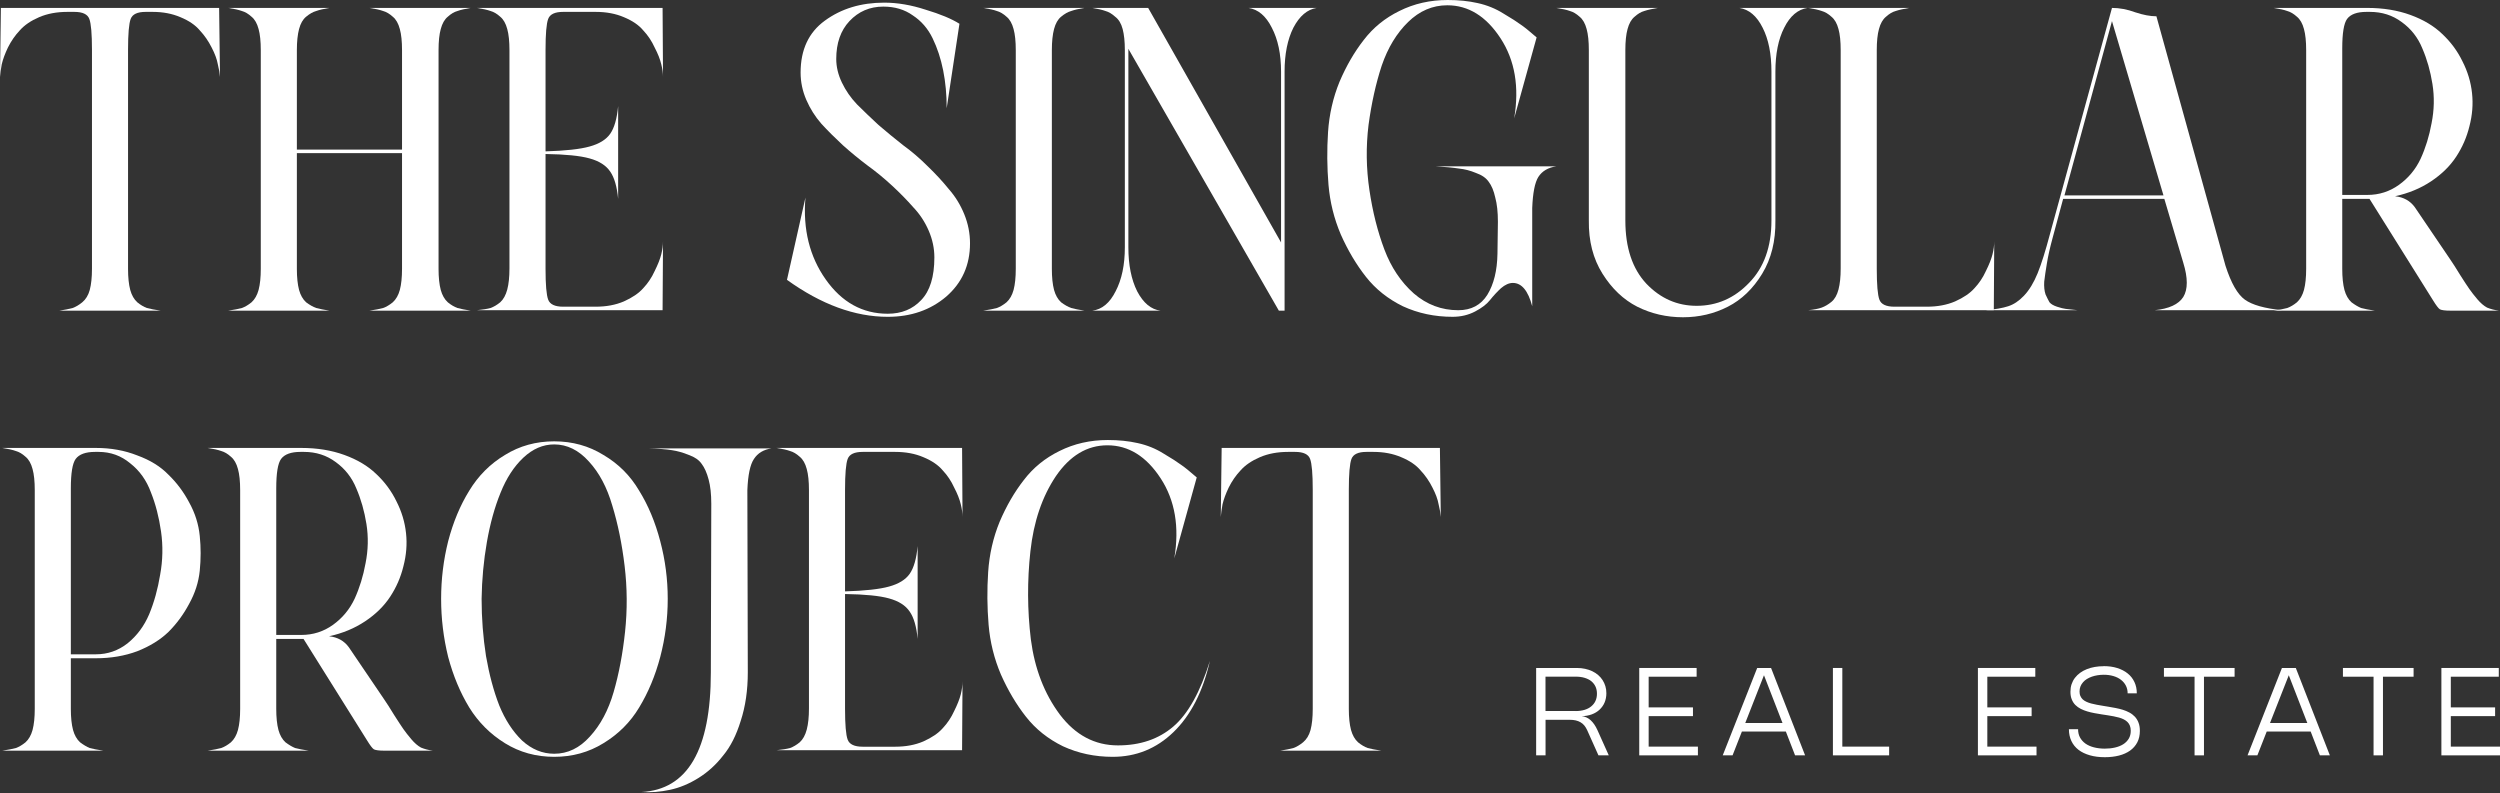 <svg width="249" height="79" viewBox="0 0 249 79" fill="none" xmlns="http://www.w3.org/2000/svg">
<rect x="0" y="0" width="249" height="79" fill="#333333" stroke="none"/>
<path d="M153 75.234V66.53H157.054C157.346 66.53 157.62 66.56 157.876 66.615C158.131 66.67 158.375 66.749 158.588 66.852C158.807 66.956 159.002 67.084 159.172 67.23C159.349 67.382 159.495 67.546 159.616 67.735C159.738 67.924 159.829 68.124 159.896 68.344C159.963 68.563 159.994 68.8 159.994 69.05C159.994 69.385 159.933 69.695 159.817 69.969C159.702 70.243 159.531 70.48 159.318 70.681C159.105 70.882 158.843 71.04 158.545 71.15C158.247 71.259 157.906 71.326 157.535 71.332C157.863 71.357 158.156 71.491 158.423 71.728C158.685 71.965 158.916 72.3 159.105 72.72L160.231 75.228H159.203L158.083 72.726C158.003 72.55 157.906 72.391 157.803 72.264C157.693 72.13 157.571 72.026 157.425 71.941C157.285 71.856 157.121 71.795 156.944 71.752C156.768 71.71 156.567 71.692 156.342 71.692H153.937V75.234H153ZM156.944 70.821C157.273 70.821 157.565 70.778 157.827 70.699C158.089 70.62 158.308 70.504 158.49 70.352C158.673 70.2 158.813 70.024 158.91 69.811C159.008 69.598 159.056 69.36 159.056 69.092C159.056 68.825 159.008 68.593 158.91 68.38C158.813 68.173 158.673 67.997 158.49 67.844C158.308 67.698 158.083 67.589 157.821 67.51C157.559 67.431 157.261 67.394 156.932 67.394H153.931V70.815H156.938L156.944 70.821Z" fill="white"/>
<path d="M168.984 66.53V67.4H164.206V70.456H168.619V71.326H164.206V74.364H169.112V75.234H163.269V66.53H168.99H168.984Z" fill="white"/>
<path d="M171.583 75.234L175.016 66.53H176.398L179.788 75.234H178.79L177.871 72.86H173.494L172.563 75.234H171.589H171.583ZM177.536 72.008L175.692 67.254L173.829 72.008H177.542H177.536Z" fill="white"/>
<path d="M183.495 66.53V74.364H188.158V75.234H182.558V66.53H183.495Z" fill="white"/>
<path d="M209.533 66.347C210.026 66.347 210.47 66.408 210.878 66.536C211.28 66.664 211.627 66.841 211.919 67.078C212.211 67.309 212.43 67.595 212.589 67.93C212.747 68.265 212.826 68.636 212.826 69.056H211.913C211.913 68.77 211.852 68.514 211.736 68.289C211.621 68.064 211.456 67.869 211.243 67.705C211.03 67.541 210.781 67.419 210.489 67.334C210.196 67.248 209.88 67.206 209.527 67.206C209.32 67.206 209.119 67.224 208.918 67.254C208.717 67.285 208.529 67.334 208.352 67.394C208.176 67.455 208.011 67.534 207.859 67.626C207.707 67.717 207.579 67.827 207.47 67.954C207.36 68.076 207.275 68.216 207.214 68.368C207.153 68.521 207.123 68.691 207.123 68.874C207.123 69.044 207.147 69.196 207.208 69.324C207.263 69.452 207.342 69.567 207.439 69.659C207.543 69.75 207.664 69.835 207.804 69.896C207.944 69.963 208.103 70.018 208.279 70.067C208.456 70.115 208.644 70.158 208.845 70.194C209.046 70.231 209.259 70.267 209.478 70.304L209.996 70.389C210.227 70.426 210.47 70.468 210.714 70.517C210.957 70.566 211.201 70.621 211.432 70.694C211.663 70.767 211.883 70.858 212.089 70.968C212.296 71.077 212.473 71.217 212.631 71.381C212.783 71.546 212.911 71.747 212.996 71.978C213.088 72.209 213.13 72.483 213.13 72.8C213.13 73.232 213.045 73.609 212.875 73.938C212.704 74.267 212.461 74.54 212.156 74.76C211.846 74.979 211.481 75.143 211.055 75.253C210.629 75.362 210.16 75.417 209.643 75.417C209.089 75.417 208.596 75.356 208.151 75.228C207.707 75.1 207.336 74.924 207.025 74.687C206.715 74.449 206.477 74.157 206.313 73.81C206.149 73.463 206.063 73.073 206.063 72.629H206.977C206.977 72.933 207.037 73.207 207.165 73.445C207.293 73.682 207.47 73.883 207.701 74.054C207.932 74.218 208.212 74.346 208.541 74.431C208.87 74.516 209.235 74.565 209.636 74.565C209.996 74.565 210.336 74.528 210.653 74.455C210.97 74.382 211.243 74.273 211.475 74.127C211.706 73.981 211.889 73.792 212.023 73.573C212.156 73.347 212.223 73.092 212.223 72.787C212.223 72.593 212.193 72.422 212.138 72.282C212.083 72.142 212.004 72.02 211.901 71.917C211.797 71.814 211.676 71.728 211.536 71.655C211.396 71.582 211.237 71.521 211.067 71.473C210.896 71.424 210.714 71.381 210.519 71.345C210.324 71.308 210.123 71.272 209.916 71.241L209.32 71.15C209.089 71.114 208.851 71.071 208.608 71.028C208.364 70.986 208.127 70.925 207.896 70.858C207.664 70.791 207.451 70.706 207.244 70.602C207.043 70.499 206.861 70.371 206.709 70.219C206.557 70.067 206.435 69.884 206.35 69.665C206.258 69.452 206.216 69.196 206.216 68.904C206.216 68.63 206.252 68.374 206.331 68.143C206.41 67.912 206.52 67.699 206.666 67.51C206.812 67.322 206.983 67.157 207.183 67.011C207.384 66.865 207.61 66.743 207.853 66.646C208.096 66.548 208.364 66.475 208.644 66.427C208.924 66.378 209.223 66.354 209.527 66.354L209.533 66.347Z" fill="white"/>
<path d="M222.559 67.4H219.515V75.234H218.578V67.4H215.528V66.53H222.565V67.4H222.559Z" fill="white"/>
<path d="M223.854 75.234L227.281 66.53H228.663L232.054 75.234H231.061L230.142 72.86H225.766L224.834 75.234H223.861H223.854ZM229.807 72.008L227.963 67.254L226.094 72.008H229.807Z" fill="white"/>
<path d="M240.387 67.4H237.343V75.234H236.406V67.4H233.356V66.53H240.393V67.4H240.387Z" fill="white"/>
<path d="M248.879 66.53V67.4H244.1V70.456H248.513V71.326H244.1V74.364H249V75.234H243.163V66.53H248.879Z" fill="white"/>
<path d="M202.716 66.53V67.4H197.937V70.456H202.35V71.326H197.937V74.364H202.837V75.234H197V66.53H202.716Z" fill="white"/>
<path d="M136.096 45.009C135.278 45.009 134.781 45.243 134.606 45.71C134.431 46.178 134.343 47.2 134.343 48.778V70.603C134.343 71.451 134.416 72.152 134.562 72.707C134.708 73.233 134.942 73.642 135.263 73.934C135.585 74.197 135.906 74.387 136.228 74.504C136.549 74.591 137.002 74.679 137.586 74.767H127.506C128.061 74.679 128.5 74.591 128.821 74.504C129.142 74.387 129.464 74.197 129.785 73.934C130.136 73.642 130.384 73.233 130.53 72.707C130.676 72.152 130.749 71.451 130.749 70.603V48.778C130.749 47.2 130.662 46.178 130.486 45.71C130.311 45.243 129.814 45.009 128.996 45.009H128.295C127.243 45.009 126.308 45.184 125.49 45.535C124.672 45.886 124.029 46.324 123.562 46.85C123.095 47.346 122.7 47.916 122.379 48.559C122.087 49.172 121.882 49.728 121.765 50.224C121.678 50.692 121.619 51.115 121.59 51.495L121.677 44.615H143.415L143.503 51.495C143.473 51.115 143.4 50.692 143.283 50.224C143.196 49.728 142.991 49.172 142.67 48.559C142.349 47.916 141.954 47.346 141.487 46.85C141.048 46.324 140.406 45.886 139.558 45.535C138.74 45.184 137.82 45.009 136.797 45.009H136.096Z" fill="white"/>
<path d="M111.349 74.241C113.57 74.241 115.41 73.613 116.871 72.356C118.332 71.1 119.545 68.924 120.509 65.826C119.808 68.894 118.595 71.261 116.871 72.926C115.177 74.562 113.161 75.38 110.823 75.38C109.041 75.38 107.39 75.03 105.871 74.329C104.381 73.598 103.154 72.62 102.19 71.392C101.226 70.165 100.393 68.763 99.692 67.185C99.02 65.607 98.611 63.957 98.465 62.233C98.318 60.48 98.304 58.727 98.421 56.974C98.538 55.221 98.917 53.555 99.56 51.978C100.232 50.4 101.036 49.012 101.971 47.814C102.906 46.587 104.089 45.623 105.52 44.922C106.981 44.191 108.588 43.826 110.341 43.826C111.422 43.826 112.416 43.928 113.321 44.133C114.256 44.337 115.118 44.688 115.907 45.185C116.696 45.652 117.266 46.017 117.616 46.28C117.967 46.514 118.493 46.938 119.194 47.551L116.959 55.615C117.485 52.489 117.032 49.83 115.6 47.639C114.169 45.448 112.401 44.352 110.297 44.352C108.281 44.352 106.572 45.375 105.17 47.42C103.797 49.465 102.949 51.963 102.628 54.914C102.307 57.836 102.321 60.757 102.672 63.679C103.052 66.601 104.016 69.099 105.564 71.173C107.113 73.218 109.041 74.241 111.349 74.241Z" fill="white"/>
<path d="M89.162 74.372C90.214 74.372 91.149 74.197 91.967 73.846C92.814 73.466 93.457 73.028 93.895 72.531C94.363 72.035 94.743 71.465 95.035 70.822C95.356 70.18 95.575 69.624 95.692 69.157C95.809 68.689 95.867 68.251 95.867 67.842L95.823 74.723H77.329C77.913 74.664 78.366 74.591 78.688 74.504C79.009 74.387 79.331 74.197 79.652 73.934C79.973 73.642 80.207 73.218 80.353 72.663C80.499 72.108 80.572 71.407 80.572 70.559V48.822C80.572 47.945 80.499 47.244 80.353 46.718C80.207 46.163 79.973 45.754 79.652 45.491C79.331 45.199 79.009 45.009 78.688 44.921C78.366 44.804 77.913 44.702 77.329 44.615H95.823L95.867 51.495C95.867 51.115 95.809 50.692 95.692 50.224C95.575 49.728 95.356 49.172 95.035 48.559C94.743 47.916 94.363 47.346 93.895 46.85C93.457 46.324 92.814 45.886 91.967 45.535C91.149 45.184 90.214 45.009 89.162 45.009H85.919C85.101 45.009 84.604 45.243 84.429 45.71C84.254 46.178 84.166 47.2 84.166 48.778V58.902C86.153 58.843 87.614 58.683 88.549 58.42C89.513 58.157 90.199 57.733 90.608 57.149C91.017 56.564 91.28 55.644 91.397 54.388V63.635C91.28 62.408 91.017 61.502 90.608 60.918C90.199 60.304 89.513 59.866 88.549 59.603C87.614 59.34 86.153 59.194 84.166 59.165V70.603C84.166 72.181 84.254 73.204 84.429 73.671C84.604 74.138 85.101 74.372 85.919 74.372H89.162Z" fill="white"/>
<path d="M64.576 44.659H76.848C76.059 44.776 75.474 45.126 75.095 45.711C74.715 46.266 74.496 47.303 74.437 48.822L74.481 66.966C74.481 68.748 74.247 70.355 73.78 71.787C73.342 73.218 72.757 74.373 72.027 75.249C71.326 76.155 70.507 76.9 69.573 77.484C68.638 78.068 67.688 78.463 66.724 78.667C65.789 78.872 64.839 78.945 63.875 78.886C68.492 78.653 70.8 74.679 70.8 66.966L70.844 50.181C70.844 49.217 70.756 48.413 70.581 47.77C70.405 47.098 70.171 46.572 69.879 46.193C69.616 45.813 69.193 45.521 68.608 45.316C68.053 45.082 67.484 44.922 66.899 44.834C66.344 44.746 65.57 44.688 64.576 44.659Z" fill="white"/>
<path d="M50.291 45.316C51.751 44.41 53.388 43.957 55.199 43.957C57.01 43.957 58.647 44.41 60.107 45.316C61.597 46.192 62.781 47.376 63.657 48.866C64.563 50.327 65.264 52.007 65.761 53.906C66.258 55.776 66.506 57.689 66.506 59.647C66.506 61.604 66.258 63.533 65.761 65.432C65.264 67.302 64.563 68.982 63.657 70.472C62.781 71.933 61.597 73.116 60.107 74.022C58.647 74.927 57.01 75.38 55.199 75.38C53.388 75.38 51.751 74.927 50.291 74.022C48.83 73.116 47.646 71.933 46.741 70.472C45.835 68.982 45.134 67.302 44.637 65.432C44.169 63.533 43.936 61.604 43.936 59.647C43.936 57.689 44.169 55.776 44.637 53.906C45.134 52.007 45.835 50.327 46.741 48.866C47.646 47.376 48.83 46.192 50.291 45.316ZM55.199 75.073C56.543 75.073 57.726 74.504 58.749 73.364C59.801 72.225 60.59 70.749 61.115 68.938C61.641 67.126 62.021 65.125 62.255 62.934C62.489 60.742 62.474 58.551 62.211 56.36C61.948 54.169 61.539 52.167 60.984 50.356C60.458 48.544 59.684 47.084 58.661 45.973C57.639 44.834 56.484 44.264 55.199 44.264C54.089 44.264 53.066 44.702 52.131 45.579C51.196 46.455 50.437 47.624 49.852 49.085C49.268 50.517 48.815 52.153 48.494 53.993C48.172 55.834 47.997 57.718 47.968 59.647C47.968 61.575 48.114 63.474 48.406 65.344C48.727 67.185 49.166 68.821 49.721 70.253C50.305 71.684 51.065 72.853 52 73.759C52.964 74.635 54.03 75.073 55.199 75.073Z" fill="white"/>
<path d="M38.251 69.639C38.514 70.019 38.85 70.545 39.259 71.217C39.668 71.859 39.975 72.327 40.179 72.619C40.384 72.911 40.647 73.247 40.968 73.627C41.289 74.007 41.611 74.284 41.932 74.46C42.283 74.606 42.677 74.708 43.115 74.767H38.295C37.769 74.767 37.418 74.723 37.243 74.635C37.097 74.547 36.863 74.241 36.542 73.715L30.231 63.635C30.201 63.635 30.158 63.635 30.099 63.635C30.07 63.635 30.041 63.635 30.012 63.635H27.514V70.603C27.514 71.451 27.587 72.152 27.733 72.707C27.879 73.233 28.113 73.642 28.434 73.934C28.785 74.197 29.106 74.387 29.398 74.504C29.719 74.591 30.172 74.679 30.757 74.767H20.677C21.261 74.679 21.714 74.591 22.035 74.504C22.357 74.387 22.678 74.197 23 73.934C23.321 73.642 23.555 73.233 23.701 72.707C23.847 72.152 23.92 71.451 23.92 70.603V48.822C23.92 47.945 23.847 47.244 23.701 46.718C23.555 46.163 23.321 45.754 23 45.491C22.678 45.199 22.357 45.009 22.035 44.921C21.714 44.804 21.261 44.702 20.677 44.615H30.012C31.589 44.615 33.021 44.848 34.306 45.316C35.592 45.783 36.644 46.411 37.462 47.2C38.309 47.989 38.981 48.895 39.478 49.917C40.004 50.94 40.325 52.007 40.442 53.117C40.559 54.198 40.471 55.293 40.179 56.404C39.916 57.485 39.478 58.493 38.864 59.428C38.251 60.363 37.418 61.181 36.366 61.882C35.315 62.583 34.117 63.08 32.773 63.372C33.62 63.46 34.277 63.825 34.745 64.468L38.251 69.639ZM30.012 63.24C31.18 63.24 32.232 62.904 33.167 62.233C34.102 61.56 34.818 60.699 35.315 59.647C35.811 58.566 36.176 57.383 36.41 56.097C36.673 54.782 36.702 53.482 36.498 52.196C36.293 50.911 35.957 49.728 35.49 48.647C35.051 47.566 34.365 46.689 33.43 46.017C32.524 45.345 31.473 45.009 30.275 45.009H29.924C28.989 45.009 28.346 45.243 27.996 45.71C27.674 46.148 27.514 47.127 27.514 48.647V63.24H30.012Z" fill="white"/>
<path d="M9.554 65.563H7.056V70.603C7.056 71.451 7.129 72.152 7.275 72.707C7.421 73.233 7.654 73.642 7.976 73.934C8.326 74.197 8.648 74.387 8.94 74.504C9.261 74.591 9.714 74.679 10.299 74.767H0.219C0.803 74.679 1.256 74.591 1.577 74.504C1.899 74.387 2.22 74.197 2.542 73.934C2.863 73.642 3.097 73.233 3.243 72.707C3.389 72.152 3.462 71.451 3.462 70.603V48.822C3.462 47.945 3.389 47.244 3.243 46.718C3.097 46.163 2.863 45.754 2.542 45.491C2.22 45.199 1.899 45.009 1.577 44.921C1.256 44.804 0.803 44.702 0.219 44.615H9.554C11.044 44.615 12.417 44.863 13.673 45.36C14.959 45.827 15.996 46.47 16.785 47.288C17.603 48.077 18.29 48.997 18.845 50.049C19.429 51.101 19.78 52.211 19.896 53.38C20.013 54.519 20.013 55.673 19.896 56.842C19.78 57.981 19.429 59.077 18.845 60.129C18.29 61.181 17.603 62.116 16.785 62.934C15.967 63.723 14.93 64.365 13.673 64.862C12.417 65.329 11.044 65.563 9.554 65.563ZM7.056 48.647V65.169H9.554C10.722 65.169 11.774 64.804 12.709 64.073C13.644 63.313 14.36 62.349 14.857 61.181C15.353 59.983 15.718 58.668 15.952 57.236C16.215 55.805 16.244 54.373 16.04 52.941C15.835 51.51 15.499 50.21 15.032 49.041C14.594 47.843 13.907 46.879 12.972 46.148C12.066 45.389 11.014 45.009 9.817 45.009H9.466C8.531 45.009 7.888 45.243 7.538 45.71C7.216 46.148 7.056 47.127 7.056 48.647Z" fill="white"/>
<path d="M244.025 25.814C244.288 26.193 244.624 26.719 245.033 27.391C245.442 28.034 245.749 28.502 245.954 28.794C246.158 29.086 246.421 29.422 246.742 29.802C247.064 30.181 247.385 30.459 247.707 30.634C248.057 30.78 248.452 30.883 248.89 30.941H244.069C243.543 30.941 243.193 30.897 243.017 30.81C242.871 30.722 242.637 30.415 242.316 29.889L236.005 19.809C235.976 19.809 235.932 19.809 235.874 19.809C235.844 19.809 235.815 19.809 235.786 19.809H233.288V26.778C233.288 27.625 233.361 28.326 233.507 28.881C233.653 29.407 233.887 29.816 234.208 30.108C234.559 30.371 234.88 30.561 235.172 30.678C235.494 30.766 235.947 30.854 236.531 30.941H226.451C227.036 30.854 227.488 30.766 227.81 30.678C228.131 30.561 228.453 30.371 228.774 30.108C229.095 29.816 229.329 29.407 229.475 28.881C229.621 28.326 229.694 27.625 229.694 26.778V4.996C229.694 4.12 229.621 3.419 229.475 2.893C229.329 2.338 229.095 1.929 228.774 1.666C228.453 1.374 228.131 1.184 227.81 1.096C227.488 0.979 227.036 0.877 226.451 0.789H235.786C237.364 0.789 238.795 1.023 240.081 1.49C241.366 1.958 242.418 2.586 243.236 3.375C244.084 4.164 244.756 5.069 245.252 6.092C245.778 7.115 246.1 8.181 246.216 9.291C246.333 10.372 246.246 11.468 245.954 12.578C245.691 13.659 245.252 14.667 244.639 15.602C244.025 16.537 243.193 17.355 242.141 18.056C241.089 18.758 239.891 19.254 238.547 19.547C239.394 19.634 240.052 19.999 240.519 20.642L244.025 25.814ZM235.786 19.415C236.955 19.415 238.007 19.079 238.941 18.407C239.876 17.735 240.592 16.873 241.089 15.821C241.586 14.74 241.951 13.557 242.185 12.271C242.448 10.957 242.477 9.657 242.272 8.371C242.068 7.085 241.732 5.902 241.264 4.821C240.826 3.74 240.139 2.864 239.204 2.192C238.299 1.52 237.247 1.184 236.049 1.184H235.698C234.763 1.184 234.121 1.417 233.77 1.885C233.449 2.323 233.288 3.302 233.288 4.821V19.415H235.786Z" fill="white"/>
<path d="M214.604 30.897C216.036 30.751 216.985 30.313 217.453 29.583C217.92 28.823 217.92 27.683 217.453 26.164L215.568 19.809H205.488L204.437 23.71C204.174 24.674 203.984 25.521 203.867 26.252C203.75 26.953 203.662 27.552 203.604 28.049C203.575 28.545 203.619 28.969 203.735 29.32C203.882 29.641 204.013 29.904 204.13 30.108C204.276 30.284 204.524 30.43 204.875 30.547C205.225 30.664 205.518 30.737 205.751 30.766C206.014 30.795 206.409 30.839 206.935 30.897H197.775C198.739 30.81 199.484 30.678 200.01 30.503C200.565 30.328 201.091 29.977 201.588 29.451C202.114 28.896 202.567 28.151 202.947 27.216C203.326 26.281 203.735 24.981 204.174 23.316L210.353 0.789C211.113 0.789 211.887 0.935 212.676 1.227C213.465 1.49 214.166 1.622 214.779 1.622L221.66 26.471C222.215 28.195 222.858 29.32 223.588 29.846C224.319 30.371 225.561 30.722 227.314 30.897H214.604ZM205.62 19.459H215.481L210.353 2.104L205.62 19.459Z" fill="white"/>
<path d="M191.922 30.547C192.974 30.547 193.909 30.371 194.727 30.021C195.574 29.641 196.217 29.203 196.655 28.706C197.122 28.209 197.502 27.64 197.794 26.997C198.116 26.354 198.335 25.799 198.452 25.331C198.569 24.864 198.627 24.426 198.627 24.017L198.583 30.897H180.089C180.673 30.839 181.126 30.751 181.447 30.634C181.769 30.517 182.09 30.328 182.412 30.065C182.733 29.802 182.967 29.393 183.113 28.837C183.259 28.282 183.332 27.581 183.332 26.734V4.996C183.332 4.12 183.259 3.419 183.113 2.893C182.967 2.338 182.733 1.929 182.412 1.666C182.09 1.374 181.769 1.184 181.447 1.096C181.126 0.979 180.673 0.877 180.089 0.789H190.169C189.614 0.877 189.161 0.979 188.81 1.096C188.489 1.184 188.167 1.374 187.846 1.666C187.525 1.929 187.291 2.338 187.145 2.893C186.999 3.419 186.926 4.12 186.926 4.996V26.778C186.926 28.355 187.013 29.378 187.189 29.846C187.364 30.313 187.861 30.547 188.679 30.547H191.922Z" fill="white"/>
<path d="M173.236 0.789H180.029C179.065 0.935 178.291 1.593 177.707 2.761C177.122 3.901 176.83 5.362 176.83 7.144V21.957C176.859 24.002 176.421 25.77 175.515 27.26C174.61 28.75 173.47 29.846 172.097 30.547C170.724 31.248 169.234 31.599 167.627 31.599C165.99 31.599 164.471 31.248 163.069 30.547C161.696 29.846 160.542 28.75 159.607 27.26C158.672 25.77 158.219 24.002 158.248 21.957V4.996C158.248 4.12 158.175 3.419 158.029 2.893C157.883 2.338 157.649 1.929 157.328 1.666C157.006 1.374 156.685 1.184 156.363 1.096C156.042 0.979 155.589 0.877 155.005 0.789H165.129C164.573 0.877 164.121 0.979 163.77 1.096C163.449 1.184 163.127 1.374 162.806 1.666C162.484 1.929 162.251 2.338 162.105 2.893C161.959 3.419 161.885 4.12 161.885 4.996V21.957C161.885 24.674 162.587 26.778 163.989 28.268C165.392 29.729 167.057 30.459 168.985 30.459C171.001 30.459 172.74 29.7 174.2 28.18C175.691 26.661 176.436 24.587 176.436 21.957V7.144C176.436 5.362 176.143 3.901 175.559 2.761C174.975 1.593 174.2 0.935 173.236 0.789Z" fill="white"/>
<path d="M142.967 16.566H155.019C154.201 16.683 153.602 17.034 153.223 17.618C152.872 18.173 152.667 19.21 152.609 20.73V30.503C152.2 28.954 151.557 28.18 150.681 28.18C150.301 28.18 149.906 28.355 149.497 28.706C149.118 29.056 148.752 29.451 148.402 29.889C148.08 30.298 147.584 30.678 146.912 31.029C146.24 31.379 145.495 31.554 144.677 31.554C142.894 31.554 141.244 31.204 139.724 30.503C138.234 29.772 137.007 28.793 136.043 27.566C135.079 26.339 134.246 24.937 133.545 23.359C132.873 21.781 132.464 20.131 132.318 18.407C132.172 16.654 132.157 14.901 132.274 13.148C132.391 11.395 132.771 9.729 133.413 8.152C134.085 6.574 134.889 5.186 135.824 3.988C136.759 2.761 137.942 1.797 139.374 1.096C140.835 0.365 142.441 2.28882e-05 144.195 2.28882e-05C145.276 2.28882e-05 146.269 0.102 147.175 0.307C148.11 0.511 148.972 0.862 149.76 1.359C150.549 1.826 151.119 2.191 151.47 2.454C151.82 2.688 152.346 3.112 153.047 3.725L150.812 11.789C151.338 8.663 150.885 6.004 149.454 3.813C148.022 1.622 146.254 0.526 144.151 0.526C142.69 0.526 141.39 1.081 140.25 2.191C139.111 3.302 138.234 4.748 137.621 6.53C137.036 8.312 136.598 10.284 136.306 12.447C136.043 14.608 136.072 16.771 136.394 18.933C136.715 21.095 137.212 23.067 137.884 24.849C138.556 26.631 139.534 28.092 140.82 29.232C142.105 30.342 143.581 30.897 145.246 30.897C146.532 30.897 147.496 30.386 148.139 29.363C148.782 28.311 149.118 26.953 149.147 25.287L149.191 22.088C149.191 21.124 149.103 20.32 148.928 19.678C148.782 19.006 148.562 18.48 148.27 18.1C148.007 17.72 147.584 17.428 146.999 17.224C146.444 16.99 145.874 16.844 145.29 16.785C144.735 16.698 143.961 16.625 142.967 16.566Z" fill="white"/>
<path d="M124.35 0.789H131.143C130.208 0.935 129.434 1.593 128.82 2.761C128.236 3.93 127.944 5.391 127.944 7.144V30.941H127.374L112.386 4.865V24.63C112.386 26.383 112.678 27.844 113.262 29.013C113.876 30.181 114.65 30.824 115.585 30.941H108.792C109.756 30.824 110.53 30.181 111.115 29.013C111.728 27.844 112.035 26.383 112.035 24.63V4.996C112.035 4.149 111.962 3.448 111.816 2.893C111.67 2.338 111.422 1.929 111.071 1.666C110.75 1.374 110.428 1.184 110.107 1.096C109.785 0.979 109.347 0.877 108.792 0.789H114.358L127.593 24.148V7.144C127.593 5.391 127.286 3.93 126.673 2.761C126.088 1.593 125.314 0.935 124.35 0.789Z" fill="white"/>
<path d="M104.765 26.778C104.765 27.625 104.838 28.326 104.984 28.881C105.13 29.407 105.364 29.816 105.685 30.108C106.036 30.372 106.372 30.561 106.693 30.678C107.014 30.766 107.453 30.854 108.008 30.941H97.928C98.512 30.854 98.965 30.766 99.287 30.678C99.608 30.561 99.929 30.372 100.251 30.108C100.572 29.816 100.806 29.407 100.952 28.881C101.098 28.326 101.171 27.625 101.171 26.778V4.996C101.171 4.12 101.098 3.419 100.952 2.893C100.806 2.338 100.572 1.929 100.251 1.666C99.929 1.374 99.608 1.184 99.287 1.096C98.965 0.979 98.512 0.877 97.928 0.789H108.008C107.453 0.877 107.014 0.979 106.693 1.096C106.372 1.184 106.036 1.374 105.685 1.666C105.364 1.929 105.13 2.338 104.984 2.893C104.838 3.448 104.765 4.149 104.765 4.996V26.778Z" fill="white"/>
<path d="M83.29 5.873C83.29 6.662 83.48 7.451 83.86 8.239C84.24 9.028 84.737 9.744 85.35 10.387C85.993 11.03 86.709 11.716 87.498 12.447C88.316 13.148 89.134 13.82 89.952 14.463C90.799 15.076 91.617 15.777 92.406 16.566C93.195 17.326 93.896 18.085 94.51 18.845C95.152 19.576 95.664 20.408 96.043 21.343C96.423 22.278 96.613 23.242 96.613 24.236C96.613 26.398 95.824 28.165 94.247 29.539C92.669 30.883 90.726 31.555 88.418 31.555C85.146 31.555 81.8 30.328 78.382 27.873L80.222 19.678C79.96 22.833 80.632 25.55 82.239 27.829C83.845 30.108 85.905 31.248 88.418 31.248C89.791 31.248 90.901 30.795 91.749 29.889C92.625 28.983 93.063 27.567 93.063 25.638C93.063 24.732 92.874 23.841 92.494 22.965C92.114 22.088 91.603 21.314 90.96 20.642C90.346 19.941 89.645 19.225 88.856 18.495C88.067 17.764 87.249 17.092 86.402 16.479C85.584 15.865 84.766 15.193 83.948 14.463C83.159 13.732 82.443 13.016 81.8 12.315C81.187 11.614 80.69 10.825 80.31 9.949C79.93 9.072 79.74 8.166 79.74 7.231C79.74 4.952 80.544 3.229 82.151 2.06C83.787 0.862 85.759 0.263 88.067 0.263C89.382 0.263 90.755 0.497 92.187 0.964C93.648 1.403 94.773 1.87 95.561 2.367L94.29 10.781C94.29 9.437 94.174 8.181 93.94 7.012C93.706 5.844 93.356 4.777 92.888 3.813C92.421 2.849 91.763 2.089 90.916 1.534C90.098 0.95 89.119 0.658 87.98 0.658C86.636 0.658 85.511 1.14 84.605 2.104C83.729 3.039 83.29 4.295 83.29 5.873Z" fill="white"/>
<path d="M59.332 30.547C60.384 30.547 61.319 30.372 62.137 30.021C62.984 29.641 63.627 29.203 64.065 28.706C64.533 28.209 64.912 27.64 65.204 26.997C65.526 26.354 65.745 25.799 65.862 25.331C65.979 24.864 66.037 24.426 66.037 24.017L65.993 30.897H47.499C48.083 30.839 48.536 30.766 48.858 30.678C49.179 30.561 49.5 30.371 49.822 30.108C50.143 29.816 50.377 29.393 50.523 28.838C50.669 28.282 50.742 27.581 50.742 26.734V4.996C50.742 4.12 50.669 3.419 50.523 2.893C50.377 2.338 50.143 1.929 49.822 1.666C49.5 1.374 49.179 1.184 48.858 1.096C48.536 0.979 48.083 0.877 47.499 0.789H65.993L66.037 7.67C66.037 7.29 65.979 6.866 65.862 6.399C65.745 5.902 65.526 5.347 65.204 4.733C64.912 4.091 64.533 3.521 64.065 3.024C63.627 2.498 62.984 2.06 62.137 1.71C61.319 1.359 60.384 1.184 59.332 1.184H56.089C55.271 1.184 54.774 1.417 54.599 1.885C54.423 2.352 54.336 3.375 54.336 4.953V15.076C56.323 15.018 57.783 14.857 58.718 14.594C59.682 14.331 60.369 13.908 60.778 13.323C61.187 12.739 61.45 11.819 61.567 10.562V19.809C61.45 18.582 61.187 17.677 60.778 17.092C60.369 16.479 59.682 16.041 58.718 15.777C57.783 15.515 56.323 15.368 54.336 15.339V26.778C54.336 28.355 54.423 29.378 54.599 29.846C54.774 30.313 55.271 30.547 56.089 30.547H59.332Z" fill="white"/>
<path d="M43.68 26.778C43.68 27.625 43.753 28.326 43.899 28.881C44.045 29.407 44.279 29.816 44.6 30.108C44.922 30.371 45.243 30.561 45.565 30.678C45.886 30.766 46.324 30.854 46.879 30.941H36.8C37.384 30.854 37.837 30.766 38.158 30.678C38.479 30.561 38.801 30.371 39.122 30.108C39.444 29.816 39.677 29.407 39.823 28.881C39.969 28.326 40.042 27.625 40.042 26.778V15.252H29.568V26.778C29.568 27.625 29.641 28.326 29.787 28.881C29.933 29.407 30.167 29.816 30.489 30.108C30.839 30.371 31.175 30.561 31.497 30.678C31.818 30.766 32.256 30.854 32.811 30.941H22.731C23.316 30.854 23.769 30.766 24.09 30.678C24.411 30.561 24.733 30.371 25.054 30.108C25.376 29.816 25.609 29.407 25.755 28.881C25.901 28.326 25.974 27.625 25.974 26.778V4.996C25.974 4.12 25.901 3.419 25.755 2.893C25.609 2.338 25.376 1.929 25.054 1.666C24.733 1.374 24.411 1.184 24.09 1.096C23.769 0.979 23.316 0.877 22.731 0.789H32.811C32.256 0.877 31.818 0.979 31.497 1.096C31.175 1.184 30.839 1.374 30.489 1.666C30.167 1.929 29.933 2.338 29.787 2.893C29.641 3.448 29.568 4.149 29.568 4.996V14.901H40.042V4.996C40.042 4.12 39.969 3.419 39.823 2.893C39.677 2.338 39.444 1.929 39.122 1.666C38.801 1.374 38.479 1.184 38.158 1.096C37.837 0.979 37.384 0.877 36.8 0.789H46.879C46.324 0.877 45.886 0.979 45.565 1.096C45.243 1.184 44.922 1.374 44.6 1.666C44.279 1.929 44.045 2.338 43.899 2.893C43.753 3.419 43.68 4.12 43.68 4.996V26.778Z" fill="white"/>
<path d="M14.506 1.184C13.688 1.184 13.191 1.417 13.016 1.885C12.841 2.352 12.753 3.375 12.753 4.953V26.778C12.753 27.625 12.826 28.326 12.972 28.881C13.118 29.407 13.352 29.816 13.674 30.108C13.995 30.372 14.316 30.561 14.638 30.678C14.959 30.766 15.412 30.854 15.996 30.941H5.916C6.472 30.854 6.91 30.766 7.231 30.678C7.553 30.561 7.874 30.372 8.195 30.108C8.546 29.816 8.794 29.407 8.94 28.881C9.086 28.326 9.16 27.625 9.16 26.778V4.953C9.16 3.375 9.072 2.352 8.897 1.885C8.721 1.417 8.225 1.184 7.407 1.184H6.705C5.654 1.184 4.719 1.359 3.9 1.71C3.082 2.06 2.44 2.498 1.972 3.024C1.505 3.521 1.11 4.091 0.789 4.733C0.497 5.347 0.292 5.902 0.175 6.399C0.088 6.866 0.029 7.29 0 7.67L0.088 0.789H21.825L21.913 7.67C21.884 7.29 21.811 6.866 21.694 6.399C21.606 5.902 21.401 5.347 21.08 4.733C20.759 4.091 20.364 3.521 19.897 3.024C19.459 2.498 18.816 2.06 17.968 1.71C17.15 1.359 16.23 1.184 15.207 1.184H14.506Z" fill="white"/>
</svg>
